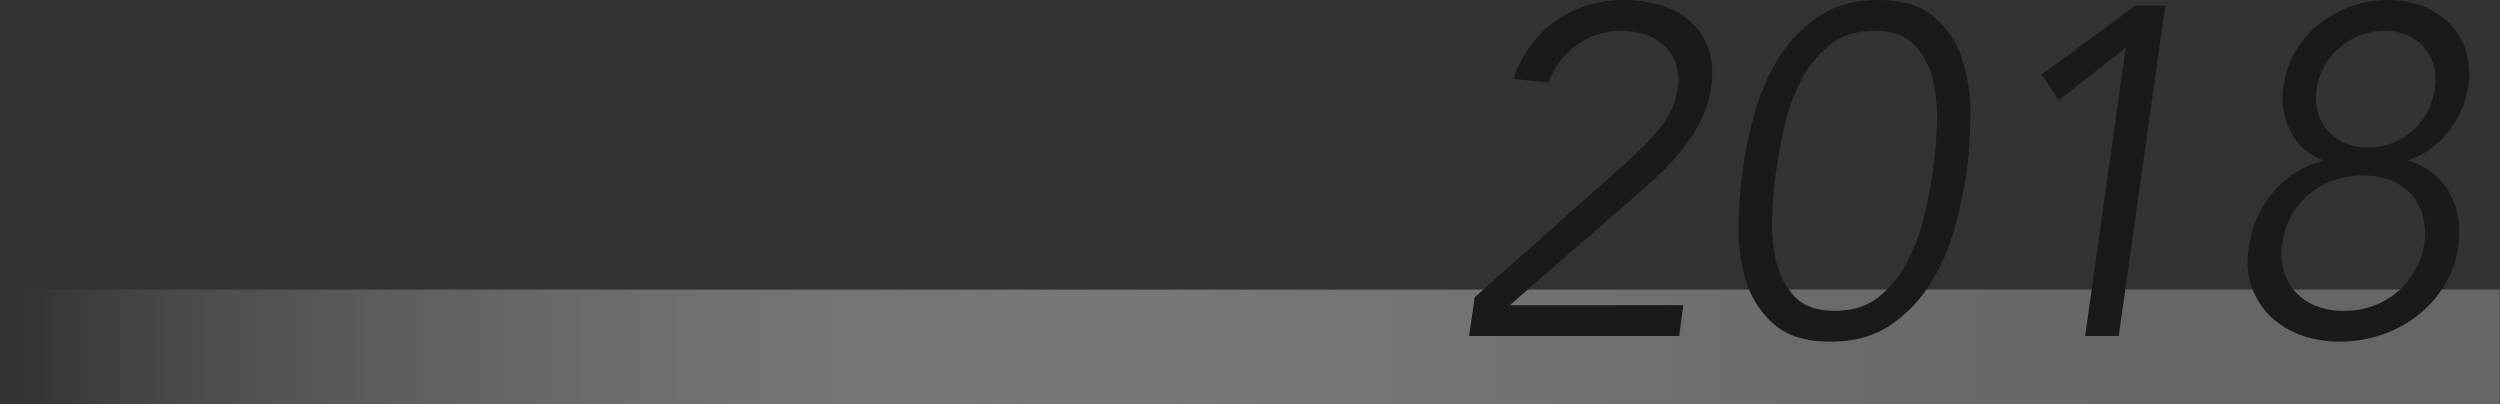 <svg xmlns="http://www.w3.org/2000/svg" xmlns:xlink="http://www.w3.org/1999/xlink" viewBox="0 0 1200 194"><rect x="0" y="0" width="1200" height="194" fill="#333333" stroke="none"/><defs><style>.cls-1{fill:url(#名称未設定グラデーション);}.cls-2{fill:#1a1a1a;}</style><linearGradient id="名称未設定グラデーション" x1="-0.15" y1="29.5" x2="1199.85" y2="29.5" gradientTransform="matrix(1, 0, 0, -1, 0, 196)" gradientUnits="userSpaceOnUse"><stop offset="0.01" stop-color="#fff" stop-opacity="0"/><stop offset="0.07" stop-color="#ededed" stop-opacity="0.12"/><stop offset="0.31" stop-color="#b3b3b3" stop-opacity="0.5"/><stop offset="0.53" stop-color="#898989" stop-opacity="0.77"/><stop offset="0.72" stop-color="#6f6f6f" stop-opacity="0.94"/><stop offset="0.86" stop-color="#666"/></linearGradient></defs><g id="レイヤー_1" data-name="レイヤー 1"><rect class="cls-1" x="-0.15" y="139" width="1200" height="55"/></g><g id="レイヤー_2" data-name="レイヤー 2"><path class="cls-2" d="M806,161.29H705.17l2.69-18.59,72.29-64.28q4.05-3.58,8.2-7.62a91.42,91.42,0,0,0,7.74-8.51,52.86,52.86,0,0,0,6.07-9.41,31.76,31.76,0,0,0,3.14-10.3,26,26,0,0,0-.79-11.65,21.73,21.73,0,0,0-5.28-8.74,23.71,23.71,0,0,0-9-5.49,35.08,35.08,0,0,0-11.69-1.9A36.3,36.3,0,0,0,757,21.52a38.07,38.07,0,0,0-13.71,18.14l-16.8-1.79a57.38,57.38,0,0,1,8.06-15.79,52.93,52.93,0,0,1,12.1-12,53.92,53.92,0,0,1,15.23-7.5A58.79,58.79,0,0,1,779.31,0a60.31,60.31,0,0,1,17.92,2.58,38.16,38.16,0,0,1,14.12,7.73A31,31,0,0,1,820,23.2q2.81,7.73,1.46,18A55.12,55.12,0,0,1,816.27,58,77.09,77.09,0,0,1,807,72.37a120.87,120.87,0,0,1-12.1,12.76q-6.6,6.06-13.33,11.88l-56.89,49.5H808Z"/><path class="cls-2" d="M901.62,0q17,0,26.43,7.84A44,44,0,0,1,941.6,27.79a81.87,81.87,0,0,1,4.15,26.66A204,204,0,0,1,944,82a205.08,205.08,0,0,1-5.82,27.66,100,100,0,0,1-11.65,26.55,66.37,66.37,0,0,1-19.26,19.93Q895.57,164,878.55,164t-26.44-7.84a43.87,43.87,0,0,1-13.55-19.93,79.52,79.52,0,0,1-4-26.55A218.47,218.47,0,0,1,836.43,82a207.18,207.18,0,0,1,5.83-27.67,102.2,102.2,0,0,1,11.53-26.54A65.26,65.26,0,0,1,873,7.85Q884.59,0,901.62,0Zm-2,14.79q-13,0-21.5,6.94A53.09,53.09,0,0,0,864.32,39a91.59,91.59,0,0,0-7.84,21.95Q853.9,72.6,852.56,82t-1.9,21a80.57,80.57,0,0,0,1.79,22,36.48,36.48,0,0,0,8.85,17.24q6.5,7,19.49,6.95t21.39-6.95A53.69,53.69,0,0,0,915.84,125a94.87,94.87,0,0,0,7.95-22q2.7-11.64,4-21t1.9-21.06A80.92,80.92,0,0,0,927.94,39a36.65,36.65,0,0,0-8.85-17.25Q912.6,14.81,899.6,14.8Z"/><path class="cls-2" d="M1017,161.29h-16.13l19.49-138.43L988.31,48,980,35.85,1025,2.7h14.34Z"/><path class="cls-2" d="M1114.87,76.85a27.24,27.24,0,0,1-8.85-5.27,28.49,28.49,0,0,1-6.39-8.17,35.87,35.87,0,0,1-3.58-21.95,44.72,44.72,0,0,1,6-17.14,48.85,48.85,0,0,1,11.53-13.11,52.11,52.11,0,0,1,15.24-8.28A52.64,52.64,0,0,1,1146.23,0a46.06,46.06,0,0,1,16.57,2.92,36.53,36.53,0,0,1,13,8.28,31.89,31.89,0,0,1,7.84,13.11,38,38,0,0,1,1.12,17.14A44.89,44.89,0,0,1,1175,63.41a40.08,40.08,0,0,1-18.93,13.44v.44a31.62,31.62,0,0,1,19.38,14.79q6.6,11.2,4.37,26.88a47.64,47.64,0,0,1-6.84,18.59,55,55,0,0,1-13,14.23,57.84,57.84,0,0,1-17.25,9.07,62.23,62.23,0,0,1-19.6,3.13,54.33,54.33,0,0,1-18.7-3.13,40.33,40.33,0,0,1-14.67-9.07,36.67,36.67,0,0,1-9-14.23,38.22,38.22,0,0,1-1.35-18.59,51.36,51.36,0,0,1,11.88-26.88,45.42,45.42,0,0,1,23.52-14.79Zm48.83,39.87a33.62,33.62,0,0,0-.67-12.88,25.24,25.24,0,0,0-5.38-10.3,25.62,25.62,0,0,0-9.86-6.84,36,36,0,0,0-13.66-2.46,41.08,41.08,0,0,0-14.45,2.46A37.81,37.81,0,0,0,1108,93.54a36.84,36.84,0,0,0-8.28,10.3,36.23,36.23,0,0,0-4.15,12.88,29.52,29.52,0,0,0,.56,12.88,26.31,26.31,0,0,0,5.49,10.3,26,26,0,0,0,9.74,6.84,35.79,35.79,0,0,0,13.78,2.46,40.39,40.39,0,0,0,14.22-2.46A37.89,37.89,0,0,0,1151,139.9a37.05,37.05,0,0,0,8.29-10.3A40.06,40.06,0,0,0,1163.7,116.72Zm4.93-73.92q1.78-12.31-5.18-20.16t-19.11-7.84a30.92,30.92,0,0,0-11.47,2.13,35.2,35.2,0,0,0-9.79,5.82,32.42,32.42,0,0,0-7.31,8.85A32.07,32.07,0,0,0,1112,42.8a26.66,26.66,0,0,0,.56,11.2,21.76,21.76,0,0,0,4.84,8.85,24.07,24.07,0,0,0,8.2,5.82,26.85,26.85,0,0,0,10.91,2.13A31.58,31.58,0,0,0,1157.72,63,31.79,31.79,0,0,0,1168.63,42.8Z"/></g></svg>
